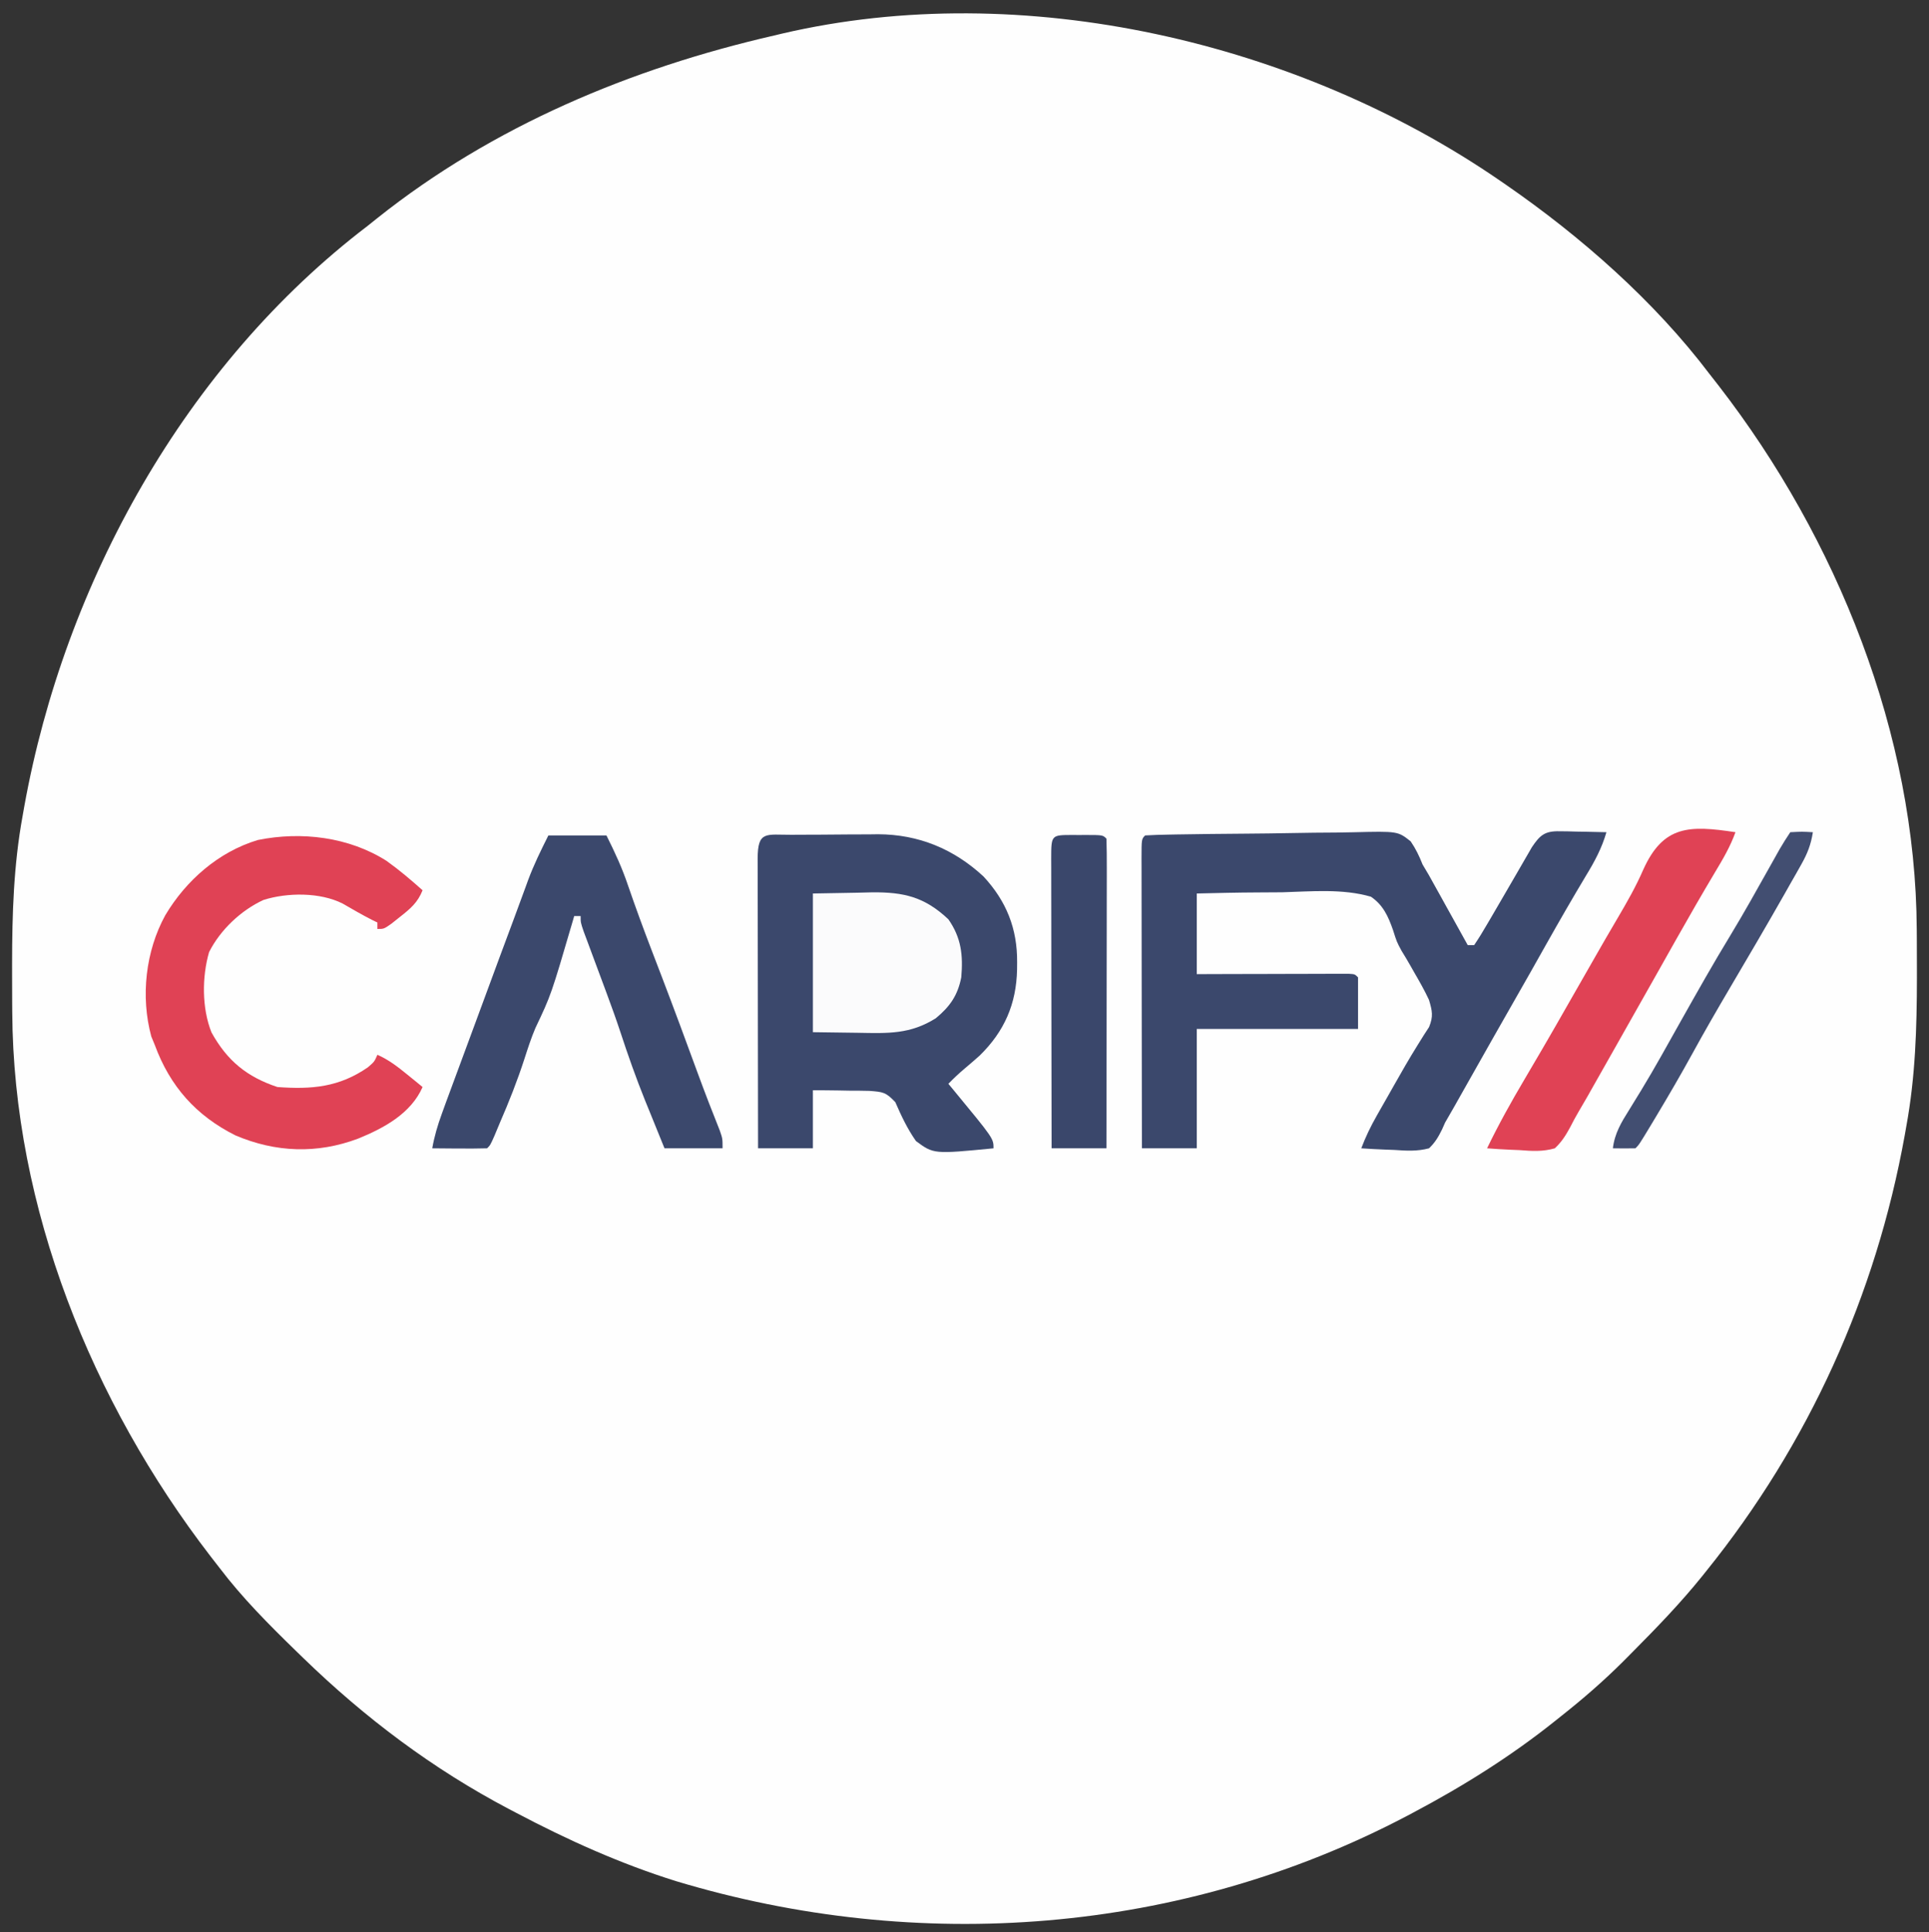 <?xml version="1.0" encoding="UTF-8"?>
<svg version="1.1" xmlns="http://www.w3.org/2000/svg" width="598" height="599">
<rect width="100%" height="100%" fill="#333333" stroke="none"/>
<path d="M0 0 C0.579 0.398 1.158 0.796 1.754 1.206 C25.087 17.32 47.846 37.318 65 60 C65.925 61.185 66.851 62.37 67.777 63.555 C104.521 111.022 128.899 171.673 129.203 232.16 C129.21 233.1 129.217 234.039 129.224 235.007 C129.242 238.026 129.248 241.044 129.25 244.062 C129.251 245.61 129.251 245.61 129.252 247.189 C129.236 262.67 128.785 277.732 126 293 C125.743 294.461 125.743 294.461 125.48 295.951 C116.508 345.701 95.672 391.668 64 431 C63.382 431.775 63.382 431.775 62.751 432.565 C55.991 440.966 48.535 448.671 40.938 456.312 C40.028 457.232 39.118 458.151 38.181 459.097 C32.095 465.155 25.738 470.682 19 476 C18.088 476.731 18.088 476.731 17.158 477.477 C3.332 488.526 -11.371 497.726 -27 506 C-27.666 506.353 -28.332 506.706 -29.019 507.07 C-98.769 543.698 -180.286 549.849 -255.438 527.188 C-272.676 521.797 -289.047 514.424 -305 506 C-305.702 505.633 -306.403 505.267 -307.126 504.889 C-330.819 492.425 -351.831 476.61 -371 458 C-371.717 457.305 -372.434 456.61 -373.172 455.894 C-381.631 447.657 -389.851 439.424 -397 430 C-397.939 428.79 -398.877 427.581 -399.816 426.371 C-436.489 378.723 -460.897 318.406 -461.203 257.742 C-461.21 256.804 -461.217 255.866 -461.224 254.899 C-461.242 251.891 -461.248 248.883 -461.25 245.875 C-461.251 244.846 -461.251 243.816 -461.252 242.756 C-461.236 227.294 -460.782 212.249 -458 197 C-457.828 196.026 -457.657 195.053 -457.48 194.049 C-444.979 124.727 -407.605 57.152 -351 14 C-350.024 13.219 -349.048 12.438 -348.043 11.633 C-312.169 -16.938 -269.394 -34.819 -225 -45 C-224.203 -45.19 -223.406 -45.38 -222.585 -45.576 C-147.885 -63.034 -62.411 -42.97 0 0 Z " fill="#FEFEFE" transform="translate(465,56)"/>
<path d="M0 0 C0.848 0.01 1.695 0.019 2.568 0.029 C3.449 0.054 4.331 0.08 5.238 0.105 C6.131 0.119 7.024 0.133 7.943 0.146 C10.146 0.182 12.348 0.231 14.551 0.293 C13.128 5.231 10.897 9.374 8.238 13.73 C4.027 20.755 -0.057 27.843 -4.074 34.98 C-5.191 36.964 -6.309 38.947 -7.426 40.93 C-7.949 41.86 -8.473 42.789 -9.013 43.748 C-10.812 46.937 -12.628 50.116 -14.449 53.293 C-18.625 60.582 -22.753 67.898 -26.883 75.213 C-27.937 77.081 -28.993 78.949 -30.049 80.816 C-30.885 82.296 -31.721 83.776 -32.553 85.258 C-33.505 86.944 -34.477 88.619 -35.449 90.293 C-35.771 91.014 -36.092 91.735 -36.424 92.478 C-37.579 94.812 -38.559 96.495 -40.449 98.293 C-44.098 99.269 -47.519 99.054 -51.262 98.793 C-52.241 98.757 -53.22 98.721 -54.229 98.684 C-56.639 98.59 -59.042 98.458 -61.449 98.293 C-60.106 94.743 -58.532 91.493 -56.656 88.195 C-56.111 87.234 -55.566 86.273 -55.004 85.283 C-54.429 84.276 -53.854 83.268 -53.262 82.23 C-52.679 81.199 -52.096 80.168 -51.496 79.106 C-49.059 74.806 -46.622 70.515 -44 66.324 C-43.364 65.303 -42.729 64.282 -42.074 63.23 C-41.53 62.394 -40.986 61.557 -40.426 60.695 C-39.073 57.367 -39.433 55.742 -40.449 52.293 C-41.811 49.364 -43.391 46.585 -45.012 43.793 C-45.62 42.722 -45.62 42.722 -46.24 41.629 C-47.122 40.08 -48.036 38.548 -48.975 37.034 C-50.449 34.293 -50.449 34.293 -51.607 30.626 C-53.093 26.391 -54.653 22.888 -58.449 20.293 C-67.248 17.739 -76.897 18.661 -85.949 18.918 C-88.514 18.94 -91.079 18.956 -93.645 18.965 C-99.919 18.989 -106.171 19.144 -112.449 19.293 C-112.449 27.543 -112.449 35.793 -112.449 44.293 C-108.924 44.281 -105.398 44.27 -101.766 44.258 C-98.367 44.25 -94.968 44.244 -91.569 44.238 C-89.199 44.233 -86.83 44.226 -84.46 44.218 C-81.062 44.205 -77.664 44.2 -74.266 44.195 C-73.199 44.19 -72.132 44.185 -71.033 44.18 C-69.562 44.18 -69.562 44.18 -68.061 44.179 C-66.758 44.176 -66.758 44.176 -65.43 44.173 C-63.449 44.293 -63.449 44.293 -62.449 45.293 C-62.449 50.573 -62.449 55.853 -62.449 61.293 C-78.949 61.293 -95.449 61.293 -112.449 61.293 C-112.449 73.503 -112.449 85.713 -112.449 98.293 C-118.059 98.293 -123.669 98.293 -129.449 98.293 C-129.472 85.793 -129.49 73.294 -129.501 60.794 C-129.506 54.991 -129.513 49.187 -129.525 43.384 C-129.535 37.788 -129.541 32.193 -129.544 26.597 C-129.546 24.457 -129.55 22.317 -129.555 20.178 C-129.562 17.191 -129.563 14.205 -129.563 11.219 C-129.566 10.325 -129.57 9.431 -129.574 8.51 C-129.563 2.407 -129.563 2.407 -128.449 1.293 C-125.987 1.15 -123.552 1.072 -121.087 1.037 C-120.316 1.022 -119.546 1.007 -118.751 0.992 C-111.63 0.866 -104.508 0.798 -97.386 0.745 C-92.599 0.709 -87.813 0.655 -83.027 0.559 C-78.402 0.466 -73.779 0.418 -69.154 0.4 C-67.392 0.386 -65.63 0.356 -63.869 0.311 C-50.112 -0.028 -50.112 -0.028 -46.13 3.136 C-44.541 5.465 -43.478 7.673 -42.449 10.293 C-41.8 11.387 -41.151 12.482 -40.483 13.61 C-39.928 14.61 -39.373 15.61 -38.801 16.641 C-38.188 17.74 -37.576 18.838 -36.945 19.971 C-36.019 21.646 -36.019 21.646 -35.074 23.355 C-34.434 24.507 -33.793 25.659 -33.133 26.846 C-31.568 29.66 -30.007 32.475 -28.449 35.293 C-27.789 35.293 -27.129 35.293 -26.449 35.293 C-25.018 33.174 -23.722 31.068 -22.449 28.855 C-22.059 28.193 -21.669 27.53 -21.267 26.847 C-19.986 24.667 -18.717 22.481 -17.449 20.293 C-16.099 17.962 -14.747 15.632 -13.391 13.304 C-12.526 11.82 -11.667 10.332 -10.812 8.842 C-10.417 8.161 -10.021 7.479 -9.613 6.777 C-9.267 6.176 -8.921 5.575 -8.565 4.956 C-6.07 1.237 -4.576 -0.092 0 0 Z " fill="#3B486C" transform="translate(483.449,257.707)"/>
<path d="M0 0 C1.427 -0.009 1.427 -0.009 2.883 -0.017 C4.907 -0.027 6.93 -0.033 8.954 -0.037 C12.022 -0.047 15.09 -0.078 18.158 -0.109 C20.126 -0.116 22.094 -0.121 24.062 -0.125 C24.97 -0.137 25.878 -0.15 26.813 -0.162 C39.411 -0.119 50.312 4.402 59.516 12.922 C66.619 20.59 70.022 29.102 69.941 39.516 C69.936 40.27 69.93 41.025 69.924 41.803 C69.693 52.438 66.021 60.922 58.344 68.441 C56.808 69.808 55.254 71.155 53.68 72.477 C51.895 73.979 50.248 75.527 48.629 77.203 C49.221 77.916 49.812 78.629 50.422 79.363 C62.629 94.159 62.629 94.159 62.629 97.203 C44.069 99.002 44.069 99.002 38.594 94.965 C35.909 91.142 34.048 87.162 32.18 82.891 C29.203 79.755 28.371 79.736 24.207 79.398 C22.098 79.345 19.988 79.323 17.879 79.328 C16.8 79.308 15.721 79.287 14.609 79.266 C11.95 79.219 9.289 79.207 6.629 79.203 C6.629 85.143 6.629 91.083 6.629 97.203 C1.019 97.203 -4.591 97.203 -10.371 97.203 C-10.394 84.704 -10.412 72.204 -10.423 59.704 C-10.428 53.901 -10.435 48.098 -10.447 42.294 C-10.457 36.699 -10.463 31.103 -10.466 25.507 C-10.468 23.368 -10.471 21.228 -10.477 19.088 C-10.484 16.101 -10.485 13.115 -10.485 10.129 C-10.488 9.235 -10.492 8.341 -10.496 7.42 C-10.481 -1.342 -7.907 0.036 0 0 Z " fill="#3B486C" transform="translate(245.371,258.797)"/>
<path d="M0 0 C3.934 2.814 7.582 5.904 11.188 9.125 C9.67 12.954 7.394 14.858 4.188 17.375 C2.857 18.435 2.857 18.435 1.5 19.516 C-0.812 21.125 -0.812 21.125 -2.812 21.125 C-2.812 20.465 -2.812 19.805 -2.812 19.125 C-3.38 18.848 -3.947 18.571 -4.531 18.285 C-7.616 16.716 -10.596 14.976 -13.594 13.246 C-20.592 9.71 -30.737 9.797 -38.125 12.125 C-45.104 15.33 -51.562 21.445 -55 28.309 C-57.221 36.008 -57.245 45.701 -54.25 53.188 C-49.384 61.997 -43.259 66.976 -33.812 70.125 C-23.2 70.91 -14.667 70.188 -5.75 64 C-3.746 62.268 -3.746 62.268 -2.812 60.125 C0.71 61.689 3.459 63.82 6.438 66.25 C7.33 66.974 8.222 67.699 9.141 68.445 C9.816 69 10.492 69.554 11.188 70.125 C7.587 78.353 -0.826 82.876 -8.812 86.125 C-21.523 90.899 -34.343 90.424 -46.812 85.125 C-59.04 79.003 -67.103 69.91 -71.812 57.125 C-72.177 56.237 -72.542 55.349 -72.918 54.434 C-76.264 42.058 -74.681 27.986 -68.574 16.871 C-62.162 6.092 -52.085 -2.785 -39.875 -6.458 C-26.334 -9.197 -11.644 -7.387 0 0 Z " fill="#E04255" transform="translate(119.812,266.875)"/>
<path d="M0 0 C5.94 0 11.88 0 18 0 C20.65 5.3 22.896 10.149 24.75 15.688 C27.045 22.362 29.473 28.973 32 35.562 C32.342 36.455 32.684 37.347 33.036 38.266 C33.71 40.024 34.384 41.781 35.058 43.539 C38.945 53.696 42.71 63.898 46.45 74.11 C48.596 79.954 50.836 85.752 53.152 91.531 C54 94 54 94 54 97 C48.06 97 42.12 97 36 97 C34.432 93.148 32.87 89.294 31.312 85.438 C30.66 83.837 30.66 83.837 29.994 82.205 C27.158 75.166 24.652 68.074 22.292 60.862 C20.98 56.891 19.557 52.965 18.105 49.043 C17.865 48.394 17.625 47.744 17.377 47.075 C16.396 44.43 15.411 41.787 14.425 39.144 C13.691 37.174 12.96 35.202 12.23 33.23 C11.801 32.08 11.372 30.929 10.93 29.743 C10 27 10 27 10 25 C9.34 25 8.68 25 8 25 C7.853 25.513 7.706 26.026 7.555 26.555 C0.851 49.441 0.851 49.441 -4.008 59.68 C-5.353 62.825 -6.386 66.061 -7.438 69.312 C-9.616 76.034 -12.182 82.518 -15 89 C-15.583 90.396 -16.167 91.792 -16.75 93.188 C-18 96 -18 96 -19 97 C-21.863 97.073 -24.701 97.092 -27.562 97.062 C-28.369 97.058 -29.175 97.053 -30.006 97.049 C-32.004 97.037 -34.002 97.019 -36 97 C-35.347 93.295 -34.346 89.909 -33.062 86.375 C-32.618 85.149 -32.173 83.923 -31.715 82.66 C-28.663 74.35 -25.585 66.049 -22.504 57.75 C-20.073 51.2 -17.655 44.645 -15.245 38.087 C-13.759 34.049 -12.258 30.017 -10.743 25.989 C-9.998 23.996 -9.265 21.999 -8.535 20 C-8.044 18.667 -7.553 17.333 -7.062 16 C-6.704 15.01 -6.704 15.01 -6.338 14 C-4.518 9.083 -2.377 4.755 0 0 Z " fill="#3B486C" transform="translate(170,259)"/>
<path d="M0 0 C-1.591 4.44 -3.888 8.353 -6.312 12.375 C-10.401 19.243 -14.388 26.162 -18.312 33.125 C-19.132 34.579 -19.132 34.579 -19.968 36.062 C-21.086 38.047 -22.205 40.033 -23.322 42.02 C-27.667 49.739 -32.027 57.45 -36.392 65.158 C-37.475 67.073 -38.558 68.988 -39.64 70.904 C-41.236 73.73 -42.836 76.553 -44.438 79.375 C-44.909 80.212 -45.381 81.05 -45.867 81.913 C-46.773 83.505 -47.694 85.088 -48.632 86.661 C-49.573 88.271 -50.46 89.913 -51.298 91.579 C-52.687 94.101 -53.894 96.031 -56 98 C-59.692 99.066 -63.072 98.864 -66.875 98.562 C-67.85 98.522 -68.824 98.481 -69.828 98.439 C-72.224 98.334 -74.609 98.186 -77 98 C-73.474 90.688 -69.569 83.673 -65.438 76.688 C-64.184 74.554 -62.932 72.42 -61.68 70.285 C-61.058 69.226 -60.436 68.166 -59.796 67.075 C-57.187 62.609 -54.621 58.12 -52.062 53.625 C-48.808 47.914 -45.547 42.206 -42.27 36.508 C-41.63 35.394 -40.99 34.281 -40.331 33.134 C-39.036 30.893 -37.73 28.658 -36.413 26.429 C-33.545 21.557 -30.813 16.761 -28.562 11.57 C-22.336 -2.18 -14.288 -2.179 0 0 Z " fill="#E04255" transform="translate(538,258)"/>
<path d="M0 0 C4.62 -0.083 9.24 -0.165 14 -0.25 C16.162 -0.305 16.162 -0.305 18.367 -0.36 C28.218 -0.445 34.648 1.068 42 8 C46.007 13.725 46.597 19.159 46 26 C44.884 31.642 42.494 35.032 38.109 38.676 C30.158 43.668 23.324 43.362 14.062 43.188 C9.422 43.126 4.781 43.064 0 43 C0 28.81 0 14.62 0 0 Z " fill="#FBFBFC" transform="translate(252,277)"/>
<path d="M0 0 C0.703 0.004 1.405 0.008 2.129 0.012 C2.831 0.008 3.534 0.004 4.258 0 C9.502 0.01 9.502 0.01 10.629 1.137 C10.724 4.12 10.754 7.079 10.742 10.063 C10.743 10.999 10.743 11.936 10.743 12.901 C10.742 16.012 10.734 19.123 10.727 22.234 C10.725 24.385 10.723 26.536 10.722 28.687 C10.718 34.361 10.709 40.034 10.698 45.707 C10.687 51.492 10.683 57.276 10.678 63.061 C10.667 74.419 10.65 85.778 10.629 97.137 C5.019 97.137 -0.591 97.137 -6.371 97.137 C-6.394 84.637 -6.412 72.138 -6.423 59.638 C-6.428 53.835 -6.435 48.031 -6.447 42.228 C-6.457 36.632 -6.463 31.037 -6.466 25.441 C-6.468 23.301 -6.471 21.161 -6.477 19.021 C-6.484 16.035 -6.485 13.049 -6.485 10.063 C-6.488 9.169 -6.492 8.275 -6.496 7.353 C-6.483 0.012 -6.483 0.012 0 0 Z " fill="#3A476B" transform="translate(332.371,258.863)"/>
<path d="M0 0 C3.625 -0.188 3.625 -0.188 7 0 C6.412 3.793 5.323 6.603 3.438 9.938 C2.896 10.9 2.355 11.863 1.798 12.855 C1.205 13.893 0.611 14.931 0 16 C-0.616 17.09 -1.233 18.18 -1.868 19.303 C-7.461 29.151 -13.199 38.914 -18.95 48.67 C-22.827 55.252 -26.643 61.861 -30.312 68.562 C-33.92 75.15 -37.699 81.622 -41.562 88.062 C-42.088 88.939 -42.614 89.816 -43.156 90.719 C-46.865 96.865 -46.865 96.865 -48 98 C-50.333 98.041 -52.667 98.042 -55 98 C-54.446 93.352 -52.382 89.946 -49.938 86.062 C-49.107 84.71 -48.277 83.357 -47.449 82.004 C-47.033 81.327 -46.617 80.651 -46.189 79.954 C-41.913 72.928 -37.957 65.703 -33.926 58.535 C-28.875 49.562 -23.828 40.601 -18.469 31.808 C-14.261 24.859 -10.312 17.762 -6.34 10.678 C-5.806 9.727 -5.272 8.776 -4.723 7.797 C-4.246 6.944 -3.769 6.092 -3.278 5.214 C-2.252 3.436 -1.139 1.708 0 0 Z " fill="#424E71" transform="translate(555,258)"/>
</svg>
